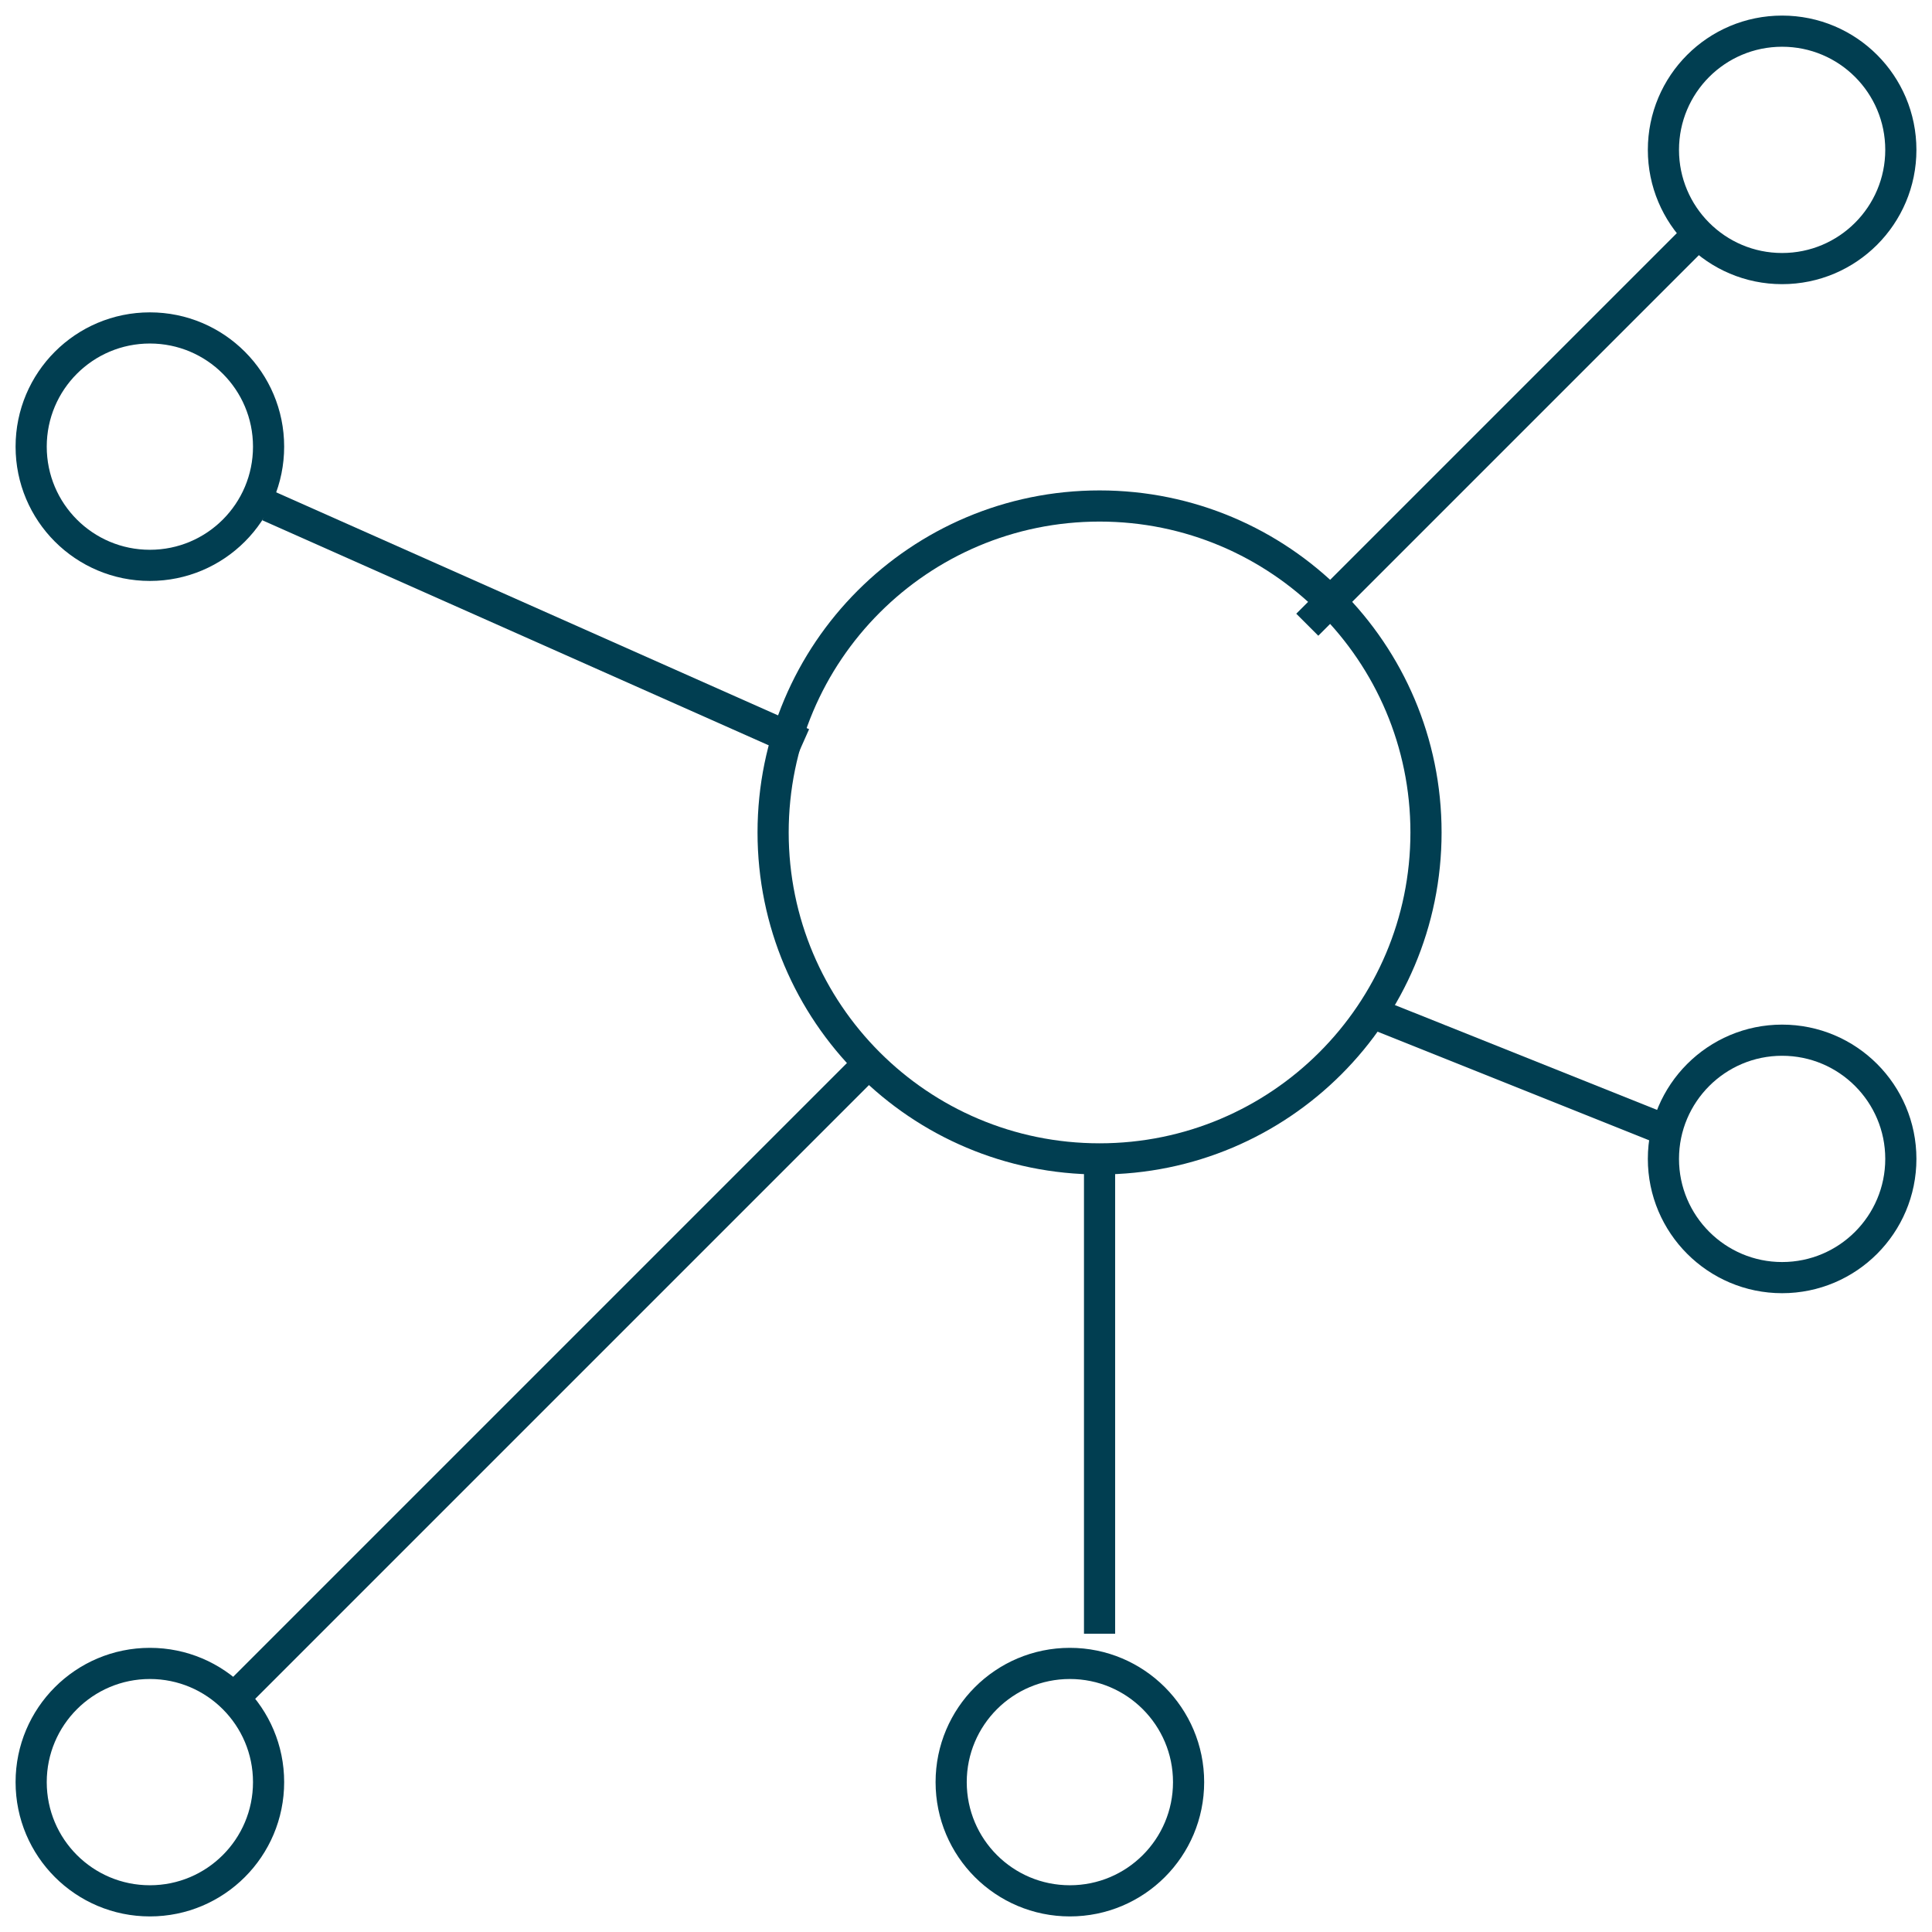 <?xml version="1.0" encoding="UTF-8"?>
<svg xmlns="http://www.w3.org/2000/svg" xmlns:xlink="http://www.w3.org/1999/xlink" width="62px" height="62px" viewBox="0 0 62 62">
  <!-- Generator: Sketch 50.2 (55047) - http://www.bohemiancoding.com/sketch -->
  <title>Icon-Strategy</title>
  <desc>Created with Sketch.</desc>
  <defs></defs>
  <g id="Design" stroke="none" stroke-width="1" fill="none" fill-rule="evenodd" stroke-linejoin="round">
    <g id="1-Home" transform="translate(-202, -1603)" stroke="#013E51">
      <g id="Services" transform="translate(0, 1255)">
        <g id="Icons" transform="translate(203, 347)">
          <g id="Icon-Strategy" transform="translate(0, 2)">
            <path d="M44.762,25.714 C44.762,31.502 40.071,36.19 34.286,36.19 C28.5,36.19 23.81,31.502 23.81,25.714 C23.81,19.926 28.5,15.238 34.286,15.238 C40.071,15.238 44.762,19.926 44.762,25.714 L44.762,25.714 Z" id="Stroke-2461"></path>
            <path d="M7.619,13.333 C7.619,15.439 5.915,17.143 3.81,17.143 C1.704,17.143 0,15.439 0,13.333 C0,11.23 1.704,9.524 3.81,9.524 C5.915,9.524 7.619,11.23 7.619,13.333 L7.619,13.333 Z" id="Stroke-2462"></path>
            <path d="M60,3.81 C60,5.91 58.296,7.619 56.19,7.619 C54.085,7.619 52.381,5.91 52.381,3.81 C52.381,1.704 54.085,0 56.19,0 C58.296,0 60,1.704 60,3.81 L60,3.81 Z" id="Stroke-2463"></path>
            <path d="M7.619,56.19 C7.619,58.296 5.915,60 3.81,60 C1.704,60 0,58.296 0,56.19 C0,54.088 1.704,52.381 3.81,52.381 C5.915,52.381 7.619,54.088 7.619,56.19 L7.619,56.19 Z" id="Stroke-2464"></path>
            <path d="M37.143,56.19 C37.143,58.296 35.439,60 33.333,60 C31.228,60 29.524,58.296 29.524,56.19 C29.524,54.088 31.228,52.381 33.333,52.381 C35.439,52.381 37.143,54.088 37.143,56.19 L37.143,56.19 Z" id="Stroke-2465"></path>
            <path d="M6.667,53.333 L26.667,33.333" id="Stroke-2466"></path>
            <path d="M40.952,19.048 L53.333,6.667" id="Stroke-2467"></path>
            <path d="M7.619,15.238 L24.762,22.857" id="Stroke-2468"></path>
            <path d="M52.381,35.238 L42.857,31.429" id="Stroke-2469"></path>
            <path d="M34.286,51.429 L34.286,36.19" id="Stroke-2470"></path>
            <path d="M60,36.19 C60,38.291 58.296,40 56.19,40 C54.088,40 52.381,38.291 52.381,36.19 C52.381,34.088 54.088,32.381 56.19,32.381 C58.296,32.381 60,34.088 60,36.19 L60,36.19 Z" id="Stroke-2471"></path>
          </g>
        </g>
      </g>
    </g>
  </g>
</svg>
